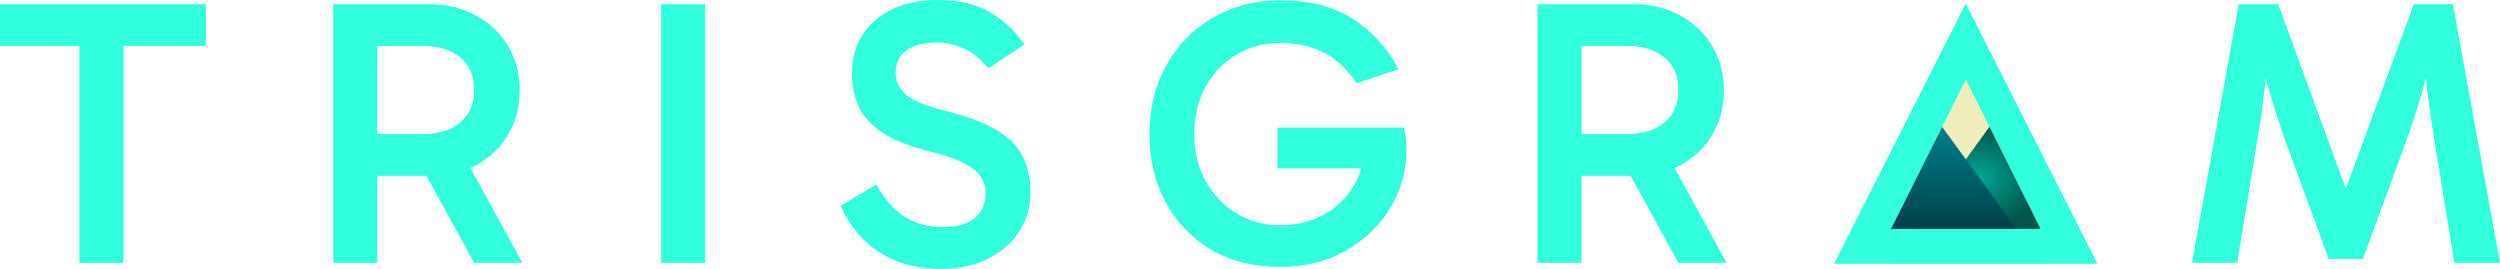 <svg xmlns="http://www.w3.org/2000/svg" fill="none" viewBox="6.5 161.2 4278.93 460.2">
<path d="M142.35 611V215.8H217.75V611H142.35ZM6.5 239.85V168.35H358.8V239.85H6.5ZM576.89 611V168.35H740.04C770.807 168.35 797.89 174.85 821.29 187.85C844.69 200.417 862.89 217.75 875.89 239.85C889.324 261.95 896.04 287.3 896.04 315.9C896.04 344.5 889.324 369.85 875.89 391.95C862.89 414.05 844.69 431.383 821.29 443.95C797.89 456.083 770.807 462.15 740.04 462.15H637.34V390.65H730.29C757.157 390.65 778.39 384.15 793.99 371.15C810.024 357.717 818.04 339.3 818.04 315.9C818.04 290.767 810.024 271.917 793.99 259.35C778.39 246.35 757.157 239.85 730.29 239.85H636.69L652.29 222.95V611H576.89ZM818.04 611L717.94 428.35H800.49L900.59 611H818.04ZM1213.42 611H1138.02V168.35H1213.42V611ZM1617.43 621.4C1593.6 621.4 1570.85 617.933 1549.18 611C1527.52 603.633 1507.8 592.15 1490.03 576.55C1472.27 560.517 1457.32 539.5 1445.18 513.5L1506.28 477.1C1520.58 502.233 1536.83 520.65 1555.03 532.35C1573.23 544.05 1595.12 549.9 1620.68 549.9C1644.52 549.9 1662.5 544.7 1674.63 534.3C1687.2 523.9 1693.48 509.6 1693.48 491.4C1693.48 480.567 1690.67 471.25 1685.03 463.45C1679.83 455.217 1670.3 447.633 1656.43 440.7C1643 433.333 1623.72 426.617 1598.58 420.55C1563.92 411.883 1536.83 401.267 1517.33 388.7C1497.83 375.7 1484.18 360.75 1476.38 343.85C1468.58 326.517 1464.68 307.667 1464.68 287.3C1464.68 262.167 1470.53 240.283 1482.23 221.65C1493.93 203.017 1510.83 188.283 1532.93 177.45C1555.03 166.617 1581.25 161.2 1611.58 161.2C1647.55 161.2 1677.23 168.133 1700.63 182C1724.47 195.867 1744.18 214.283 1759.78 237.25L1698.03 278.2C1685.47 262.167 1671.6 250.9 1656.43 244.4C1641.7 237.467 1626.32 234 1610.28 234C1587.32 234 1569.77 238.55 1557.63 247.65C1545.5 256.317 1539.43 269.1 1539.43 286C1539.43 300.3 1545.28 312.65 1556.98 323.05C1568.68 333.45 1591.43 342.767 1625.23 351C1661.63 360.1 1690.45 370.933 1711.68 383.5C1732.92 395.633 1747.87 410.583 1756.53 428.35C1765.63 445.683 1770.18 466.483 1770.18 490.75C1770.18 515.45 1763.9 537.55 1751.33 557.05C1738.77 576.55 1721 592.15 1698.03 603.85C1675.5 615.55 1648.63 621.4 1617.43 621.4ZM2198.15 618.15C2153.08 618.15 2113.65 608.4 2079.85 588.9C2046.48 568.967 2020.48 541.883 2001.85 507.65C1983.21 473.417 1973.9 434.633 1973.9 391.3C1973.9 357.933 1979.31 327.383 1990.15 299.65C2001.41 271.483 2017.01 247.217 2036.95 226.85C2057.31 206.05 2081.15 190.017 2108.45 178.75C2135.75 167.483 2165.65 161.85 2198.15 161.85C2248.41 161.85 2289.8 172.467 2322.3 193.7C2354.8 214.5 2380.8 243.1 2400.3 279.5L2328.8 303.55C2310.6 277.55 2290.66 259.567 2269 249.6C2247.76 239.633 2224.15 234.65 2198.15 234.65C2169.98 234.65 2144.85 241.367 2122.75 254.8C2100.65 267.8 2083.1 286 2070.1 309.4C2057.1 332.8 2050.6 360.1 2050.6 391.3C2050.6 421.2 2057.1 447.85 2070.1 471.25C2083.1 494.65 2100.65 513.067 2122.75 526.5C2144.85 539.933 2169.76 546.65 2197.5 546.65C2224.36 546.65 2248.63 541.017 2270.3 529.75C2291.96 518.05 2309.08 502.233 2321.65 482.3C2334.65 462.367 2341.36 439.4 2341.8 413.4L2357.4 449.15H2192.95V379.6H2409.4C2410.7 384.8 2411.78 390.65 2412.65 397.15C2413.51 403.65 2413.95 409.933 2413.95 416C2413.95 444.6 2408.31 471.25 2397.05 495.95C2386.21 520.217 2370.83 541.667 2350.9 560.3C2331.4 578.5 2308.65 592.8 2282.65 603.2C2256.65 613.167 2228.48 618.15 2198.15 618.15ZM2637.97 611V168.35H2801.12C2831.89 168.35 2858.97 174.85 2882.37 187.85C2905.77 200.417 2923.97 217.75 2936.97 239.85C2950.41 261.95 2957.12 287.3 2957.12 315.9C2957.12 344.5 2950.41 369.85 2936.97 391.95C2923.97 414.05 2905.77 431.383 2882.37 443.95C2858.97 456.083 2831.89 462.15 2801.12 462.15H2698.42V390.65H2791.37C2818.24 390.65 2839.47 384.15 2855.07 371.15C2871.11 357.717 2879.12 339.3 2879.12 315.9C2879.12 290.767 2871.11 271.917 2855.07 259.35C2839.47 246.35 2818.24 239.85 2791.37 239.85H2697.77L2713.37 222.95V611H2637.97ZM2879.12 611L2779.02 428.35H2861.57L2961.67 611H2879.12ZM3758.28 611L3838.23 168.35H3905.83L4021.53 484.25L4137.88 168.35H4204.83L4285.43 611H4207.43L4173.63 404.95C4168.87 375.917 4164.75 347.317 4161.28 319.15C4157.82 290.55 4155.43 261.733 4154.13 232.7H4174.28C4166.48 266.067 4158.68 296.183 4150.88 323.05C4143.08 349.483 4134.2 376.567 4124.23 404.3L4050.78 604.5H3992.28L3918.83 404.3C3908.87 376.133 3899.98 348.833 3892.18 322.4C3884.38 295.967 3876.58 266.067 3868.78 232.7H3888.93C3887.63 261.733 3885.25 290.55 3881.78 319.15C3878.75 347.317 3874.63 375.917 3869.43 404.95L3835.63 611H3758.28Z" fill="#31FFDE"/>
<path d="M3547.2 582H3195.43L3371.31 234.44L3547.2 582Z" fill="#EEEFBC" stroke="#31FFDE" stroke-width="60"/>
<path d="M3542.89 582H3306.54L3446.62 387.064L3542.89 582Z" fill="url(#paint0_radial_223_2)" stroke="#31FFDE" stroke-width="60"/>
<path d="M3441.72 582H3197.83L3297.11 385.994L3441.72 582Z" fill="url(#paint1_linear_223_2)" stroke="#31FFDE" stroke-width="60"/>
<path d="M3546.57 582H3194.8L3370.69 234.44L3546.57 582Z" stroke="#31FFDE" stroke-width="60"/>
<path d="M3371.2 297L3499 553H3243.39L3371.2 297Z" fill="#EEEFBC"/>
<path d="M3411.69 378.107L3499.13 553H3284.46L3411.69 378.107Z" fill="url(#paint2_radial_223_2)"/>
<path d="M3330.58 378.365L3243.04 553H3458.08L3330.57 378.365H3330.58Z" fill="url(#paint3_linear_223_2)"/>
<defs>
<radialGradient id="paint0_radial_223_2" cx="0" cy="0" r="1" gradientUnits="userSpaceOnUse" gradientTransform="translate(3418.7 470.807) scale(172.947 142.641)">
<stop stop-color="#00A896"/>
</radialGradient>
<linearGradient id="paint1_linear_223_2" x1="3325.87" y1="326.482" x2="3325.87" y2="611.765" gradientUnits="userSpaceOnUse">
<stop stop-color="#028090"/>
</linearGradient>
<radialGradient id="paint2_radial_223_2" cx="0" cy="0" r="1" gradientUnits="userSpaceOnUse" gradientTransform="translate(3391.23 465.743) scale(108.202 88.151)">
<stop stop-color="#00A896"/>
<stop offset="1" stop-color="#02554B"/>
</radialGradient>
<linearGradient id="paint3_linear_223_2" x1="3351.04" y1="376.811" x2="3351.04" y2="552.854" gradientUnits="userSpaceOnUse">
<stop stop-color="#01808F"/>
<stop offset="1" stop-color="#004048"/>
</linearGradient>
</defs>
</svg>